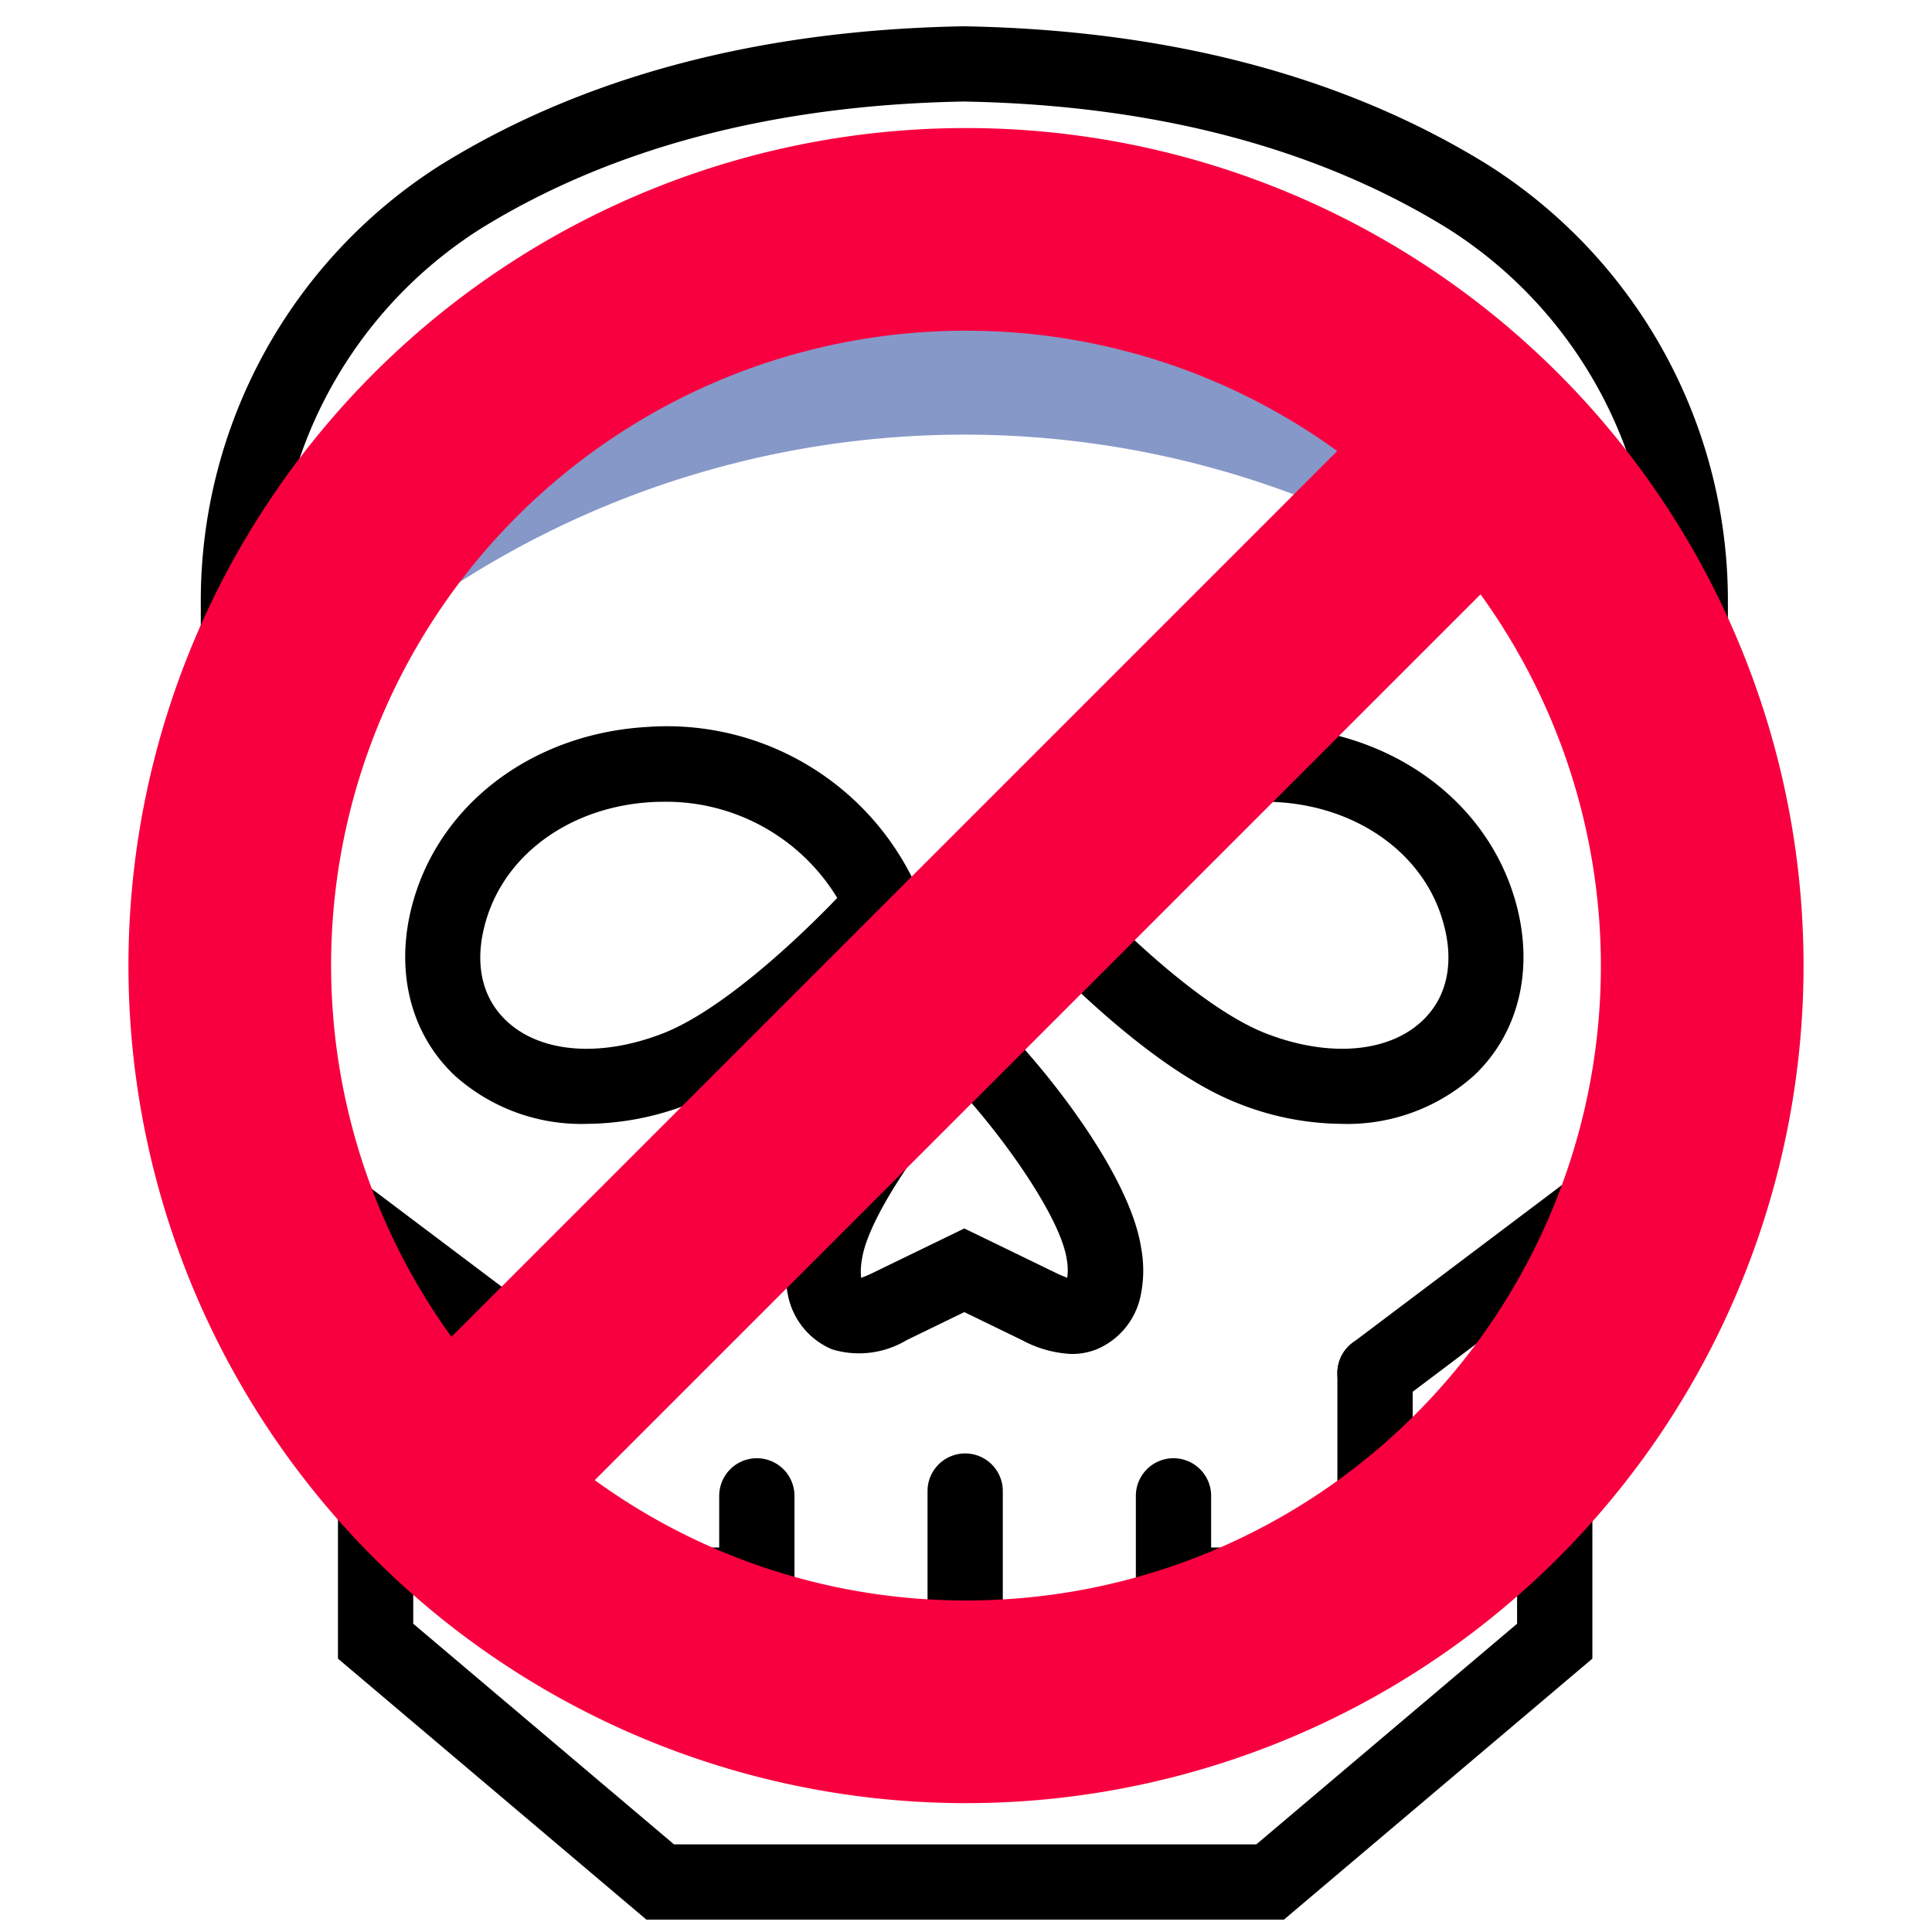 <svg id="_20-" data-name="20-" xmlns="http://www.w3.org/2000/svg" viewBox="0 0 100 100"><defs><style>.cls-1{fill:#8698c8;}.cls-2{fill:#f8003f;}</style></defs><title>ico_no-wiretap</title><g id="盗聴"><path d="M71.173,73.014a1.948,1.948,0,0,1-1.173-3.505l11.859-8.935a9.285,9.285,0,0,0,3.68-7.381V31.142A22.774,22.774,0,0,0,74.955,11.841C68.175,7.644,59.739,5.428,49.88,5.256,40.09,5.428,31.653,7.644,24.874,11.841A22.776,22.776,0,0,0,14.289,31.142V53.194a9.286,9.286,0,0,0,3.681,7.381L29.829,69.509a1.948,1.948,0,0,1-2.345,3.112l-11.859-8.935a13.202,13.202,0,0,1-5.232-10.493V31.142A26.697,26.697,0,0,1,22.823,8.529c7.384-4.572,16.488-6.984,27.057-7.168,10.638.184,19.742,2.596,27.126,7.168A26.697,26.697,0,0,1,89.436,31.142V53.194a13.203,13.203,0,0,1-5.233,10.493l-11.859,8.935A1.94,1.94,0,0,1,71.173,73.014Z"/><path d="M66.454,99.361H33.459L17.493,85.851V72.32a1.948,1.948,0,1,1,3.896,0V84.044L34.886,95.464H65.027l13.497-11.42V72.32a1.948,1.948,0,1,1,3.897,0V85.851Z"/><path d="M69.446,58.171a14.768,14.768,0,0,1-5.319-1.044c-5.205-2.017-11.206-8.765-11.459-9.051l-.841-.952.532-1.153a14.218,14.218,0,0,1,13.952-8.344c5.664.317,10.366,3.666,11.978,8.532,1.201,3.624.464,7.172-1.972,9.49A9.809,9.809,0,0,1,69.446,58.171Zm-12.952-11.696c2.065,2.156,5.996,5.839,9.042,7.019,3.237,1.255,6.341,1.002,8.094-.669,1.356-1.289,1.697-3.222.96-5.442-1.106-3.337-4.441-5.64-8.497-5.867A10.405,10.405,0,0,0,56.494,46.475Z"/><path d="M30.383,58.171a9.804,9.804,0,0,1-6.871-2.523c-2.436-2.318-3.174-5.866-1.973-9.491,1.613-4.865,6.314-8.214,11.978-8.531a14.189,14.189,0,0,1,13.952,8.344l.532,1.153-.841.952c-.253.286-6.254,7.035-11.459,9.051A14.783,14.783,0,0,1,30.383,58.171Zm3.949-16.671c-.202,0-.401.005-.596.017-4.056.227-7.391,2.53-8.497,5.867-.736,2.22-.395,4.153.96,5.442,1.754,1.671,4.856,1.924,8.095.669,3.046-1.18,6.977-4.863,9.042-7.019A10.362,10.362,0,0,0,34.332,41.5Z"/><path d="M55.465,70.082a5.934,5.934,0,0,1-2.564-.717L49.914,67.915l-2.986,1.45a4.792,4.792,0,0,1-3.858.477,3.845,3.845,0,0,1-2.253-2.651,6.338,6.338,0,0,1-.066-2.529c.564-3.986,5.445-10.03,7.811-12.234l1.328-1.238,1.328,1.237c2.461,2.292,7.292,8.234,7.858,12.234l.001.001a6.338,6.338,0,0,1-.066,2.529,3.847,3.847,0,0,1-2.255,2.652A3.514,3.514,0,0,1,55.465,70.082ZM49.893,56.647c-2.289,2.555-4.987,6.468-5.283,8.56a3.342,3.342,0,0,0-.037.934,5.801,5.801,0,0,0,.654-.282l4.687-2.275,4.688,2.276a6.036,6.036,0,0,0,.638.276,3.024,3.024,0,0,0-.021-.929C54.925,63.134,52.202,59.213,49.893,56.647Z"/><path d="M59.187,88.288H51.51a3.505,3.505,0,0,1-3.501-3.5v-7.61a1.948,1.948,0,1,1,3.896,0v7.214H58.792V77.426a1.948,1.948,0,1,1,3.896,0v7.361A3.505,3.505,0,0,1,59.187,88.288Z"/><path d="M48.404,88.288H40.727a3.505,3.505,0,0,1-3.501-3.5V77.426a1.948,1.948,0,1,1,3.896,0v6.965h6.927a1.948,1.948,0,0,1,3.856.397A3.504,3.504,0,0,1,48.404,88.288Z"/><path d="M69.719,83.995H60.886a1.948,1.948,0,0,1,0-3.897h8.337v-9.033a1.948,1.948,0,1,1,3.897,0v9.529A3.406,3.406,0,0,1,69.719,83.995Z"/><path d="M38.943,83.995H30.11a3.405,3.405,0,0,1-3.401-3.401V71.065a1.948,1.948,0,1,1,3.896,0v9.033h8.338a1.948,1.948,0,0,1,0,3.897Z"/><path class="cls-1" d="M72.752,15.401C66.643,11.62,58.96,9.616,49.914,9.444c-9.045.172-16.729,2.176-22.838,5.957a18.561,18.561,0,0,0-8.601,15.741v2.917a48.522,48.522,0,0,1,62.877-0V31.142A18.56,18.56,0,0,0,72.752,15.401Z"/><path class="cls-2" d="M50,6.628A43.351,43.351,0,1,0,93.351,49.979,43.351,43.351,0,0,0,50,6.628Zm0,10.49a32.674,32.674,0,0,1,19.215,6.228L23.367,69.195A32.835,32.835,0,0,1,50,17.118ZM50,82.84a32.674,32.674,0,0,1-19.215-6.228L76.633,30.764A32.835,32.835,0,0,1,50,82.84Z"/></g></svg>